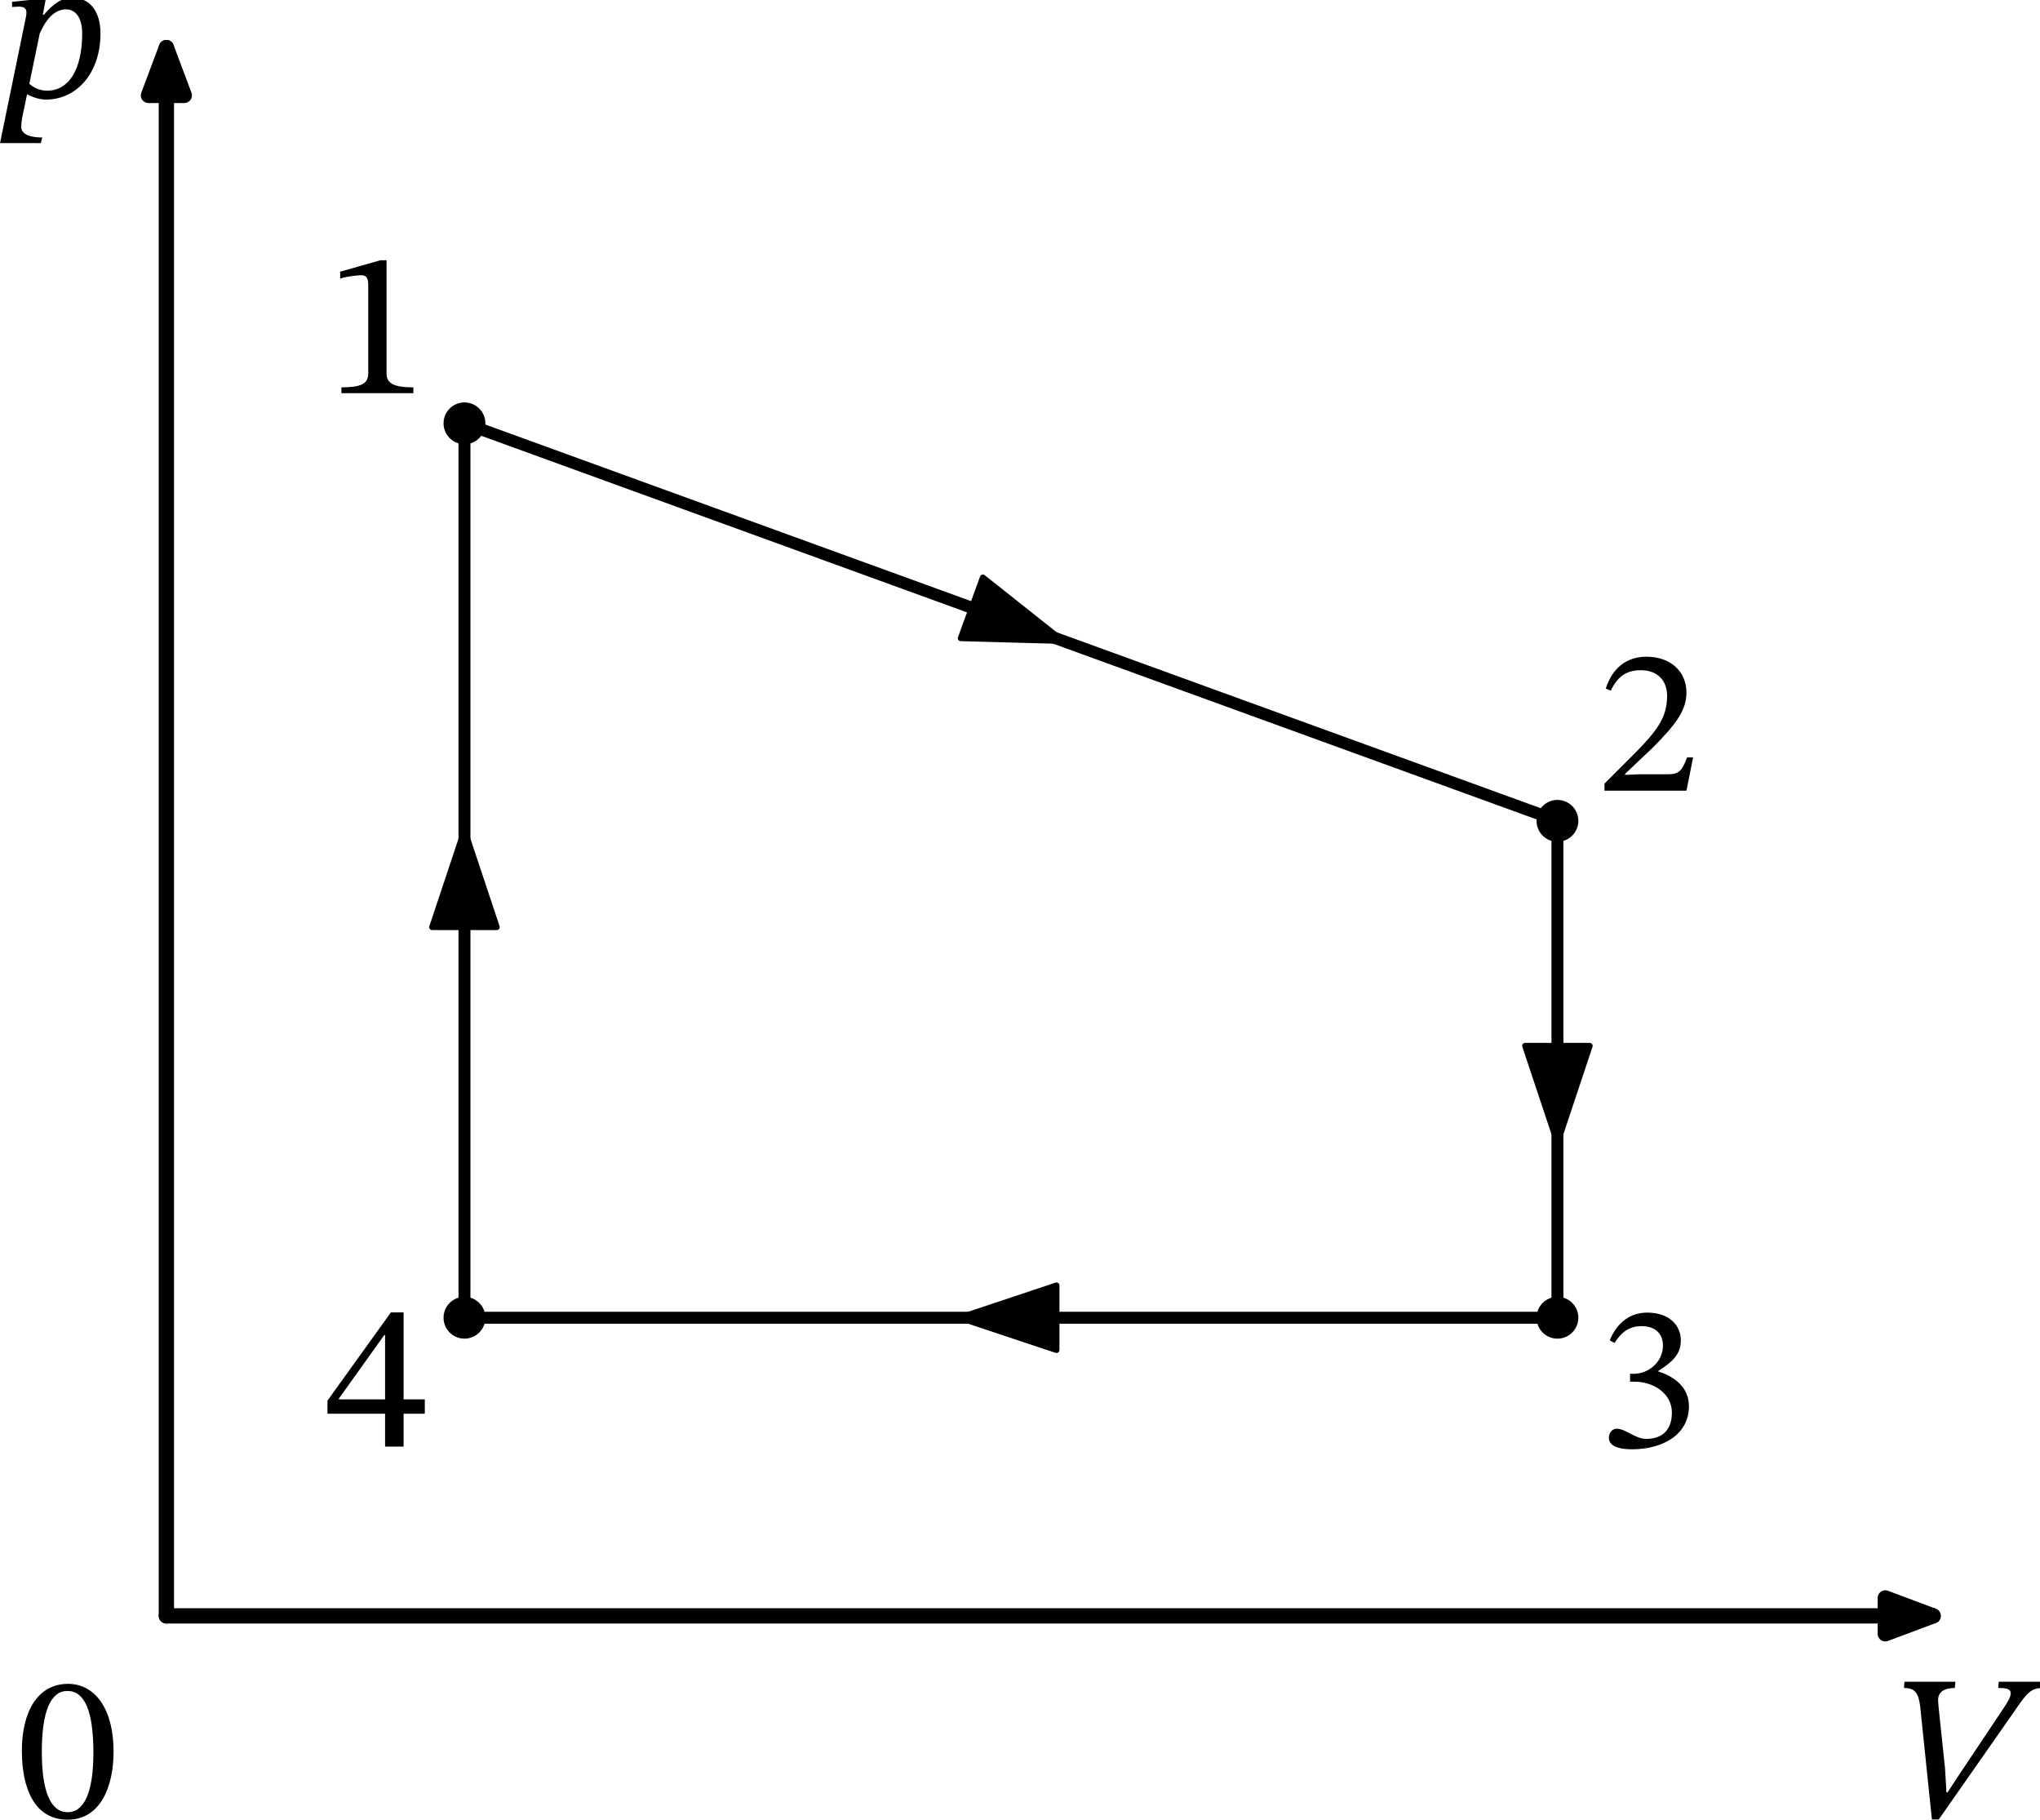 <?xml version="1.0" encoding="UTF-8" standalone="no"?>
<svg
   width="341.474pt"
   height="304.534pt"
   viewBox="0 0 341.474 304.534"
   version="1.1"
   id="svg23"
   sodipodi:docname="823t.svg"
   xmlns:inkscape="http://www.inkscape.org/namespaces/inkscape"
   xmlns:sodipodi="http://sodipodi.sourceforge.net/DTD/sodipodi-0.dtd"
   xmlns:xlink="http://www.w3.org/1999/xlink"
   xmlns="http://www.w3.org/2000/svg"
   xmlns:svg="http://www.w3.org/2000/svg"
   xmlns:rdf="http://www.w3.org/1999/02/22-rdf-syntax-ns#"
   xmlns:cc="http://creativecommons.org/ns#"
   xmlns:dc="http://purl.org/dc/elements/1.1/">
  <sodipodi:namedview
     id="namedview23"
     pagecolor="#ffffff"
     bordercolor="#000000"
     borderopacity="0.25"
     inkscape:showpageshadow="2"
     inkscape:pageopacity="0.0"
     inkscape:pagecheckerboard="0"
     inkscape:deskcolor="#d1d1d1"
     inkscape:document-units="pt" />
  <defs
     id="defs1">
    <style
       type="text/css"
       id="style1">*{stroke-linejoin: round; stroke-linecap: butt}</style>
  </defs>
  <g
     id="figure_1"
     transform="translate(-7.37,-14.882)">
    <g
       id="axes_1">
      <g
         id="matplotlib.axis_1">
        <g
           id="xtick_1">
          <g
             id="line2d_1" />
          <g
             id="text_1">
            <!-- $V$ -->
            <g
               transform="matrix(0.34,0,0,-0.34,323.716,319.315)"
               id="g2">
              <defs
                 id="defs2">
                <path
                   id="STIXTwoText-Italic-56"
                   d="m 1504,-32 2349,3360 c 390,582 518,685 864,685 l 13,192 H 3347 l -13,-192 c 288,0 384,-39 384,-167 0,-102 -83,-249 -198,-422 L 2144,1363 1773,800 h -32 l -45,749 -192,1824 c 0,45 -19,185 -19,230 -19,288 185,410 512,410 l 19,192 H 448 l -13,-192 c 339,0 448,-154 499,-583 L 1293,-32 Z"
                   transform="scale(0.016)" />
              </defs>
              <use
                 xlink:href="#STIXTwoText-Italic-56"
                 transform="translate(0,0.297)"
                 id="use2" />
            </g>
          </g>
        </g>
        <g
           id="xtick_2">
          <g
             id="line2d_2" />
          <g
             id="text_2">
            <!-- $0$ -->
            <g
               transform="matrix(0.34,0,0,-0.34,10.088,319.315)"
               id="g3">
              <defs
                 id="defs3">
                <path
                   id="STIXTwoText-Regular-30"
                   d="m 1581,-70 c 1005,0 1414,1004 1414,2099 0,1318 -576,2080 -1401,2080 C 666,4109 173,3264 173,2048 173,915 550,-70 1581,-70 Z m 0,230 c -512,0 -794,614 -794,1856 0,1267 282,1875 787,1875 525,0 800,-601 800,-1901 C 2374,762 2086,160 1581,160 Z"
                   transform="scale(0.016)" />
              </defs>
              <use
                 xlink:href="#STIXTwoText-Regular-30"
                 transform="translate(0,0.797)"
                 id="use3" />
            </g>
          </g>
        </g>
      </g>
      <g
         id="matplotlib.axis_2">
        <g
           id="ytick_1">
          <g
             id="line2d_3" />
          <g
             id="text_3">
            <!-- $p$ -->
            <g
               transform="matrix(0.34,0,0,-0.34,7.2,31.202)"
               id="g4">
              <defs
                 id="defs4">
                <path
                   id="STIXTwoText-Italic-70"
                   d="m 1440,-70 c 966,0 1683,832 1683,2035 0,742 -384,1101 -864,1101 -320,0 -589,-186 -883,-532 v 7 h -26 l 90,493 h -122 l -915,-96 v -160 c 0,0 109,12 205,12 166,0 237,-57 237,-185 0,-45 -7,-83 -13,-122 L 32,-1408 h 1254 l 45,173 c -512,0 -646,173 -646,320 0,89 13,205 25,269 L 864,96 C 992,19 1242,-70 1440,-70 Z m -506,486 320,1549 c 173,390 423,742 820,742 179,0 486,-134 486,-742 C 2560,838 2138,205 1485,205 1222,205 1043,320 934,416 Z"
                   transform="scale(0.016)" />
              </defs>
              <use
                 xlink:href="#STIXTwoText-Italic-70"
                 transform="translate(0,0.094)"
                 id="use4" />
            </g>
          </g>
        </g>
      </g>
      <g
         id="line2d_4">
        <path
           d="m 85.116,85.729 1.848,0.672 1.848,0.672 1.848,0.672 1.848,0.672 1.848,0.672 1.848,0.672 1.848,0.672 1.848,0.672 1.848,0.672 1.848,0.672 1.848,0.672 1.848,0.672 1.848,0.672 1.848,0.672 1.848,0.672 1.848,0.672 1.848,0.672 1.848,0.672 1.848,0.672 1.848,0.672 1.848,0.672 1.848,0.672 1.848,0.672 1.848,0.672 1.848,0.672 1.848,0.672 1.848,0.672 1.848,0.672 1.848,0.672 1.848,0.672 1.848,0.672 1.848,0.672 1.848,0.672 1.848,0.672 1.848,0.672 1.848,0.672 1.848,0.672 1.848,0.672 1.848,0.672 1.848,0.672 1.848,0.672 1.848,0.672 1.848,0.672 1.848,0.672 1.848,0.672 1.848,0.672 1.848,0.672 1.848,0.672 1.848,0.672 1.848,0.672 1.848,0.672 1.848,0.672 1.848,0.672 1.848,0.672 1.848,0.672 1.848,0.672 1.848,0.672 1.848,0.672 1.848,0.672 1.848,0.672 1.848,0.672 1.848,0.672 1.848,0.672 1.848,0.672 1.848,0.672 1.848,0.672 1.848,0.672 1.848,0.672 1.848,0.672 1.848,0.672 1.848,0.672 1.848,0.672 1.848,0.672 1.848,0.672 1.848,0.672 1.848,0.672 1.848,0.672 1.848,0.672 1.848,0.672 1.848,0.672 1.848,0.672 1.848,0.672 1.848,0.672 1.848,0.672 1.848,0.672 1.848,0.672 1.848,0.672 1.848,0.672 1.848,0.672 1.848,0.672 1.848,0.672 1.848,0.672 1.848,0.672 1.848,0.672 1.848,0.672 1.848,0.672 1.848,0.672 1.848,0.672 1.848,0.672"
           clip-path="url(#pedea76d985)"
           style="fill:none;stroke:#000000;stroke-width:2;stroke-linecap:square"
           id="path4" />
      </g>
      <g
         id="line2d_5">
        <path
           d="M 268.068,152.257"
           clip-path="url(#pedea76d985)"
           style="fill:none;stroke:#000000;stroke-width:1.5;stroke-linecap:square"
           id="path5" />
        <defs
           id="defs5">
          <path
             id="m04f129a941"
             d="M 0,3 C 0.796,3 1.559,2.684 2.121,2.121 2.684,1.559 3,0.796 3,0 3,-0.796 2.684,-1.559 2.121,-2.121 1.559,-2.684 0.796,-3 0,-3 -0.796,-3 -1.559,-2.684 -2.121,-2.121 -2.684,-1.559 -3,-0.796 -3,0 -3,0.796 -2.684,1.559 -2.121,2.121 -1.559,2.684 -0.796,3 0,3 Z"
             style="stroke:#000000" />
        </defs>
        <g
           clip-path="url(#pedea76d985)"
           id="g5">
          <use
             xlink:href="#m04f129a941"
             x="268.068"
             y="152.257"
             style="stroke:#000000"
             id="use5" />
        </g>
      </g>
      <g
         id="line2d_6">
        <path
           d="m 268.068,152.257 v 0.84 0.84 0.84 0.84 0.84 0.84 0.84 0.84 0.84 0.84 0.84 0.84 0.84 0.84 0.84 0.84 0.84 0.84 0.84 0.84 0.84 0.84 0.84 0.84 0.84 0.84 0.84 0.84 0.84 0.84 0.84 0.84 0.84 0.84 0.84 0.84 0.84 0.84 0.84 0.84 0.84 0.84 0.84 0.84 0.84 0.84 0.84 0.84 0.84 0.84 0.84 0.84 0.84 0.84 0.84 0.84 0.84 0.84 0.84 0.84 0.84 0.84 0.84 0.84 0.84 0.84 0.84 0.84 0.84 0.84 0.84 0.84 0.84 0.84 0.84 0.84 0.84 0.84 0.84 0.84 0.84 0.84 0.84 0.84 0.84 0.84 0.84 0.84 0.84 0.84 0.84 0.84 0.84 0.84 0.84 0.84 0.84 0.84 0.84"
           clip-path="url(#pedea76d985)"
           style="fill:none;stroke:#000000;stroke-width:2;stroke-linecap:square"
           id="path6" />
      </g>
      <g
         id="line2d_7">
        <path
           d="M 268.068,235.417"
           clip-path="url(#pedea76d985)"
           style="fill:none;stroke:#000000;stroke-width:1.5;stroke-linecap:square"
           id="path7" />
        <g
           clip-path="url(#pedea76d985)"
           id="g7">
          <use
             xlink:href="#m04f129a941"
             x="268.068"
             y="235.417"
             style="stroke:#000000"
             id="use7" />
        </g>
      </g>
      <g
         id="line2d_8">
        <path
           d="m 268.068,235.417 h -1.848 -1.848 -1.848 -1.848 -1.848 -1.848 -1.848 -1.848 -1.848 -1.848 -1.848 -1.848 -1.848 -1.848 -1.848 -1.848 -1.848 -1.848 -1.848 -1.848 -1.848 -1.848 -1.848 -1.848 -1.848 -1.848 -1.848 -1.848 -1.848 -1.848 -1.848 -1.848 -1.848 -1.848 -1.848 -1.848 -1.848 -1.848 -1.848 -1.848 -1.848 -1.848 -1.848 -1.848 -1.848 -1.848 -1.848 -1.848 -1.848 -1.848 -1.848 -1.848 -1.848 -1.848 -1.848 -1.848 -1.848 -1.848 -1.848 -1.848 -1.848 -1.848 -1.848 -1.848 -1.848 -1.848 -1.848 -1.848 -1.848 -1.848 -1.848 -1.848 -1.848 -1.848 -1.848 -1.848 -1.848 -1.848 -1.848 -1.848 -1.848 -1.848 -1.848 -1.848 -1.848 -1.848 -1.848 -1.848 -1.848 -1.848 H 99.9 98.052 96.204 94.356 92.508 90.66 88.812 86.964 85.116"
           clip-path="url(#pedea76d985)"
           style="fill:none;stroke:#000000;stroke-width:2;stroke-linecap:square"
           id="path8" />
      </g>
      <g
         id="line2d_9">
        <path
           d="M 85.116,235.417"
           clip-path="url(#pedea76d985)"
           style="fill:none;stroke:#000000;stroke-width:1.5;stroke-linecap:square"
           id="path9" />
        <g
           clip-path="url(#pedea76d985)"
           id="g9">
          <use
             xlink:href="#m04f129a941"
             x="85.116"
             y="235.417"
             style="stroke:#000000"
             id="use9" />
        </g>
      </g>
      <g
         id="line2d_10">
        <path
           d="m 85.116,235.417 v -1.512 -1.512 -1.512 -1.512 -1.512 -1.512 -1.512 -1.512 -1.512 -1.512 -1.512 -1.512 -1.512 -1.512 -1.512 -1.512 -1.512 -1.512 -1.512 -1.512 -1.512 -1.512 -1.512 -1.512 -1.512 -1.512 -1.512 -1.512 -1.512 -1.512 -1.512 -1.512 -1.512 -1.512 -1.512 -1.512 -1.512 -1.512 -1.512 -1.512 -1.512 -1.512 -1.512 -1.512 -1.512 -1.512 -1.512 -1.512 -1.512 -1.512 -1.512 -1.512 -1.512 -1.512 -1.512 -1.512 -1.512 -1.512 -1.512 -1.512 -1.512 -1.512 -1.512 -1.512 -1.512 -1.512 -1.512 -1.512 -1.512 -1.512 -1.512 -1.512 -1.512 -1.512 -1.512 -1.512 -1.512 -1.512 -1.512 -1.512 -1.512 -1.512 -1.512 -1.512 -1.512 -1.512 -1.512 -1.512 -1.512 -1.512 -1.512 -1.512 -1.512 -1.512 -1.512 -1.512 -1.512 -1.512 -1.512"
           clip-path="url(#pedea76d985)"
           style="fill:none;stroke:#000000;stroke-width:2;stroke-linecap:square"
           id="path10" />
      </g>
      <g
         id="line2d_11">
        <path
           d="M 85.116,85.729"
           clip-path="url(#pedea76d985)"
           style="fill:none;stroke:#000000;stroke-width:1.5;stroke-linecap:square"
           id="path11" />
        <g
           clip-path="url(#pedea76d985)"
           id="g11">
          <use
             xlink:href="#m04f129a941"
             x="85.116"
             y="85.729"
             style="stroke:#000000"
             id="use11" />
        </g>
      </g>
      <g
         id="patch_3">
        <path
           d="m 184.908,122.017 q 0.924,0.336 0.362,0.132"
           clip-path="url(#pedea76d985)"
           style="fill:none;stroke:#000000;stroke-linecap:round"
           id="path12" />
        <path
           d="m 171.891,111.537 13.379,10.611 -17.07,-0.461 z"
           clip-path="url(#pedea76d985)"
           style="stroke:#000000;stroke-linecap:round"
           id="path13" />
      </g>
      <g
         id="text_4">
        <!-- 1 -->
        <g
           transform="matrix(0.34,0,0,-0.34,61.732,80.684)"
           id="g13">
          <defs
             id="defs13">
            <path
               id="STIXTwoText-Regular-31"
               d="m 2726,0 v 179 c -588,0 -825,115 -825,429 V 4090 H 1715 L 474,3738 v -212 c 198,64 524,103 652,103 160,0 212,-90 212,-314 V 608 C 1338,288 1114,179 512,179 V 0 Z"
               transform="scale(0.016)" />
          </defs>
          <use
             xlink:href="#STIXTwoText-Regular-31"
             id="use13" />
        </g>
      </g>
      <g
         id="text_5">
        <!-- 2 -->
        <g
           transform="matrix(0.34,0,0,-0.34,274.622,147.212)"
           id="g14">
          <defs
             id="defs14">
            <path
               id="STIXTwoText-Regular-32"
               d="m 2765,0 205,1024 H 2784 C 2637,640 2554,506 2214,506 H 1325 L 877,486 v 32 l 845,800 c 678,685 1043,1127 1043,1696 0,672 -506,1108 -1229,1108 -621,0 -1056,-359 -1254,-980 l 153,-64 c 237,480 519,628 935,628 492,0 800,-308 800,-788 0,-672 -320,-1075 -954,-1728 L 243,218 V 0 Z"
               transform="scale(0.016)" />
          </defs>
          <use
             xlink:href="#STIXTwoText-Regular-32"
             id="use14" />
        </g>
      </g>
      <g
         id="patch_4">
        <path
           d="m 268.068,206.857 q 0,0.42 0,-0.741"
           clip-path="url(#pedea76d985)"
           style="fill:none;stroke:#000000;stroke-linecap:round"
           id="path14" />
        <path
           d="m 273.468,189.916 -5.4,16.2 -5.4,-16.2 z"
           clip-path="url(#pedea76d985)"
           style="stroke:#000000;stroke-linecap:round"
           id="path15" />
      </g>
      <g
         id="patch_5">
        <path
           d="m 168.276,235.417 q -0.924,0 -0.267,0"
           clip-path="url(#pedea76d985)"
           style="fill:none;stroke:#000000;stroke-linecap:round"
           id="path16" />
        <path
           d="m 184.209,240.817 -16.2,-5.4 16.2,-5.4 z"
           clip-path="url(#pedea76d985)"
           style="stroke:#000000;stroke-linecap:round"
           id="path17" />
      </g>
      <g
         id="text_6">
        <!-- 3 -->
        <g
           transform="matrix(0.34,0,0,-0.34,274.622,256.983)"
           id="g17">
          <defs
             id="defs17">
            <path
               id="STIXTwoText-Regular-33"
               d="m 1094,-83 c 935,0 1748,448 1748,1325 0,569 -429,908 -941,1068 v 20 c 403,256 691,492 691,934 0,486 -378,858 -1030,858 -525,0 -922,-295 -1159,-852 l 147,-83 c 218,339 455,519 839,519 397,0 653,-218 653,-596 0,-518 -455,-870 -890,-870 h -122 v -243 h 128 c 615,0 1159,-378 1159,-947 C 2317,422 1926,237 1523,237 1197,237 883,550 627,550 461,550 378,403 378,269 378,102 518,-83 1094,-83 Z"
               transform="scale(0.016)" />
          </defs>
          <use
             xlink:href="#STIXTwoText-Regular-33"
             id="use17" />
        </g>
      </g>
      <g
         id="text_7">
        <!-- 4 -->
        <g
           transform="matrix(0.34,0,0,-0.34,61.732,256.983)"
           id="g18">
          <defs
             id="defs18">
            <path
               id="STIXTwoText-Regular-34"
               d="m 2426,0 v 1011 h 652 v 442 H 2426 V 4128 H 2035 L 83,1414 V 1011 H 1856 V 0 Z M 435,1478 1830,3430 h 26 V 1453 H 435 Z"
               transform="scale(0.016)" />
          </defs>
          <use
             xlink:href="#STIXTwoText-Regular-34"
             id="use18" />
        </g>
      </g>
      <g
         id="patch_6">
        <path
           d="m 85.116,153.769 q 0,-0.756 0,0.069"
           clip-path="url(#pedea76d985)"
           style="fill:none;stroke:#000000;stroke-linecap:round"
           id="path18" />
        <path
           d="m 79.716,170.038 5.4,-16.2 5.4,16.2 z"
           clip-path="url(#pedea76d985)"
           style="stroke:#000000;stroke-linecap:round"
           id="path19" />
      </g>
      <g
         id="patch_7">
        <path
           d="m 35.22,285.313 q 149.688,0 295.731,0"
           style="fill:none;stroke:#000000;stroke-width:2.56;stroke-linecap:round"
           id="path20" />
        <path
           d="m 322.951,282.313 8,3 -8,3 z"
           style="stroke:#000000;stroke-width:2.56;stroke-linecap:round"
           id="path21" />
      </g>
      <g
         id="patch_8">
        <path
           d="m 35.22,285.313 q 0,-133.056 0,-262.467"
           style="fill:none;stroke:#000000;stroke-width:2.56;stroke-linecap:round"
           id="path22" />
        <path
           d="m 32.22,30.846 3,-8 3,8 z"
           style="stroke:#000000;stroke-width:2.56;stroke-linecap:round"
           id="path23" />
      </g>
    </g>
  </g>
  <defs
     id="defs23">
    <clipPath
       id="pedea76d985">
      <rect
         x="18.588"
         y="19.201"
         width="316.008"
         height="266.112"
         id="rect23" />
    </clipPath>
  </defs>
</svg>
